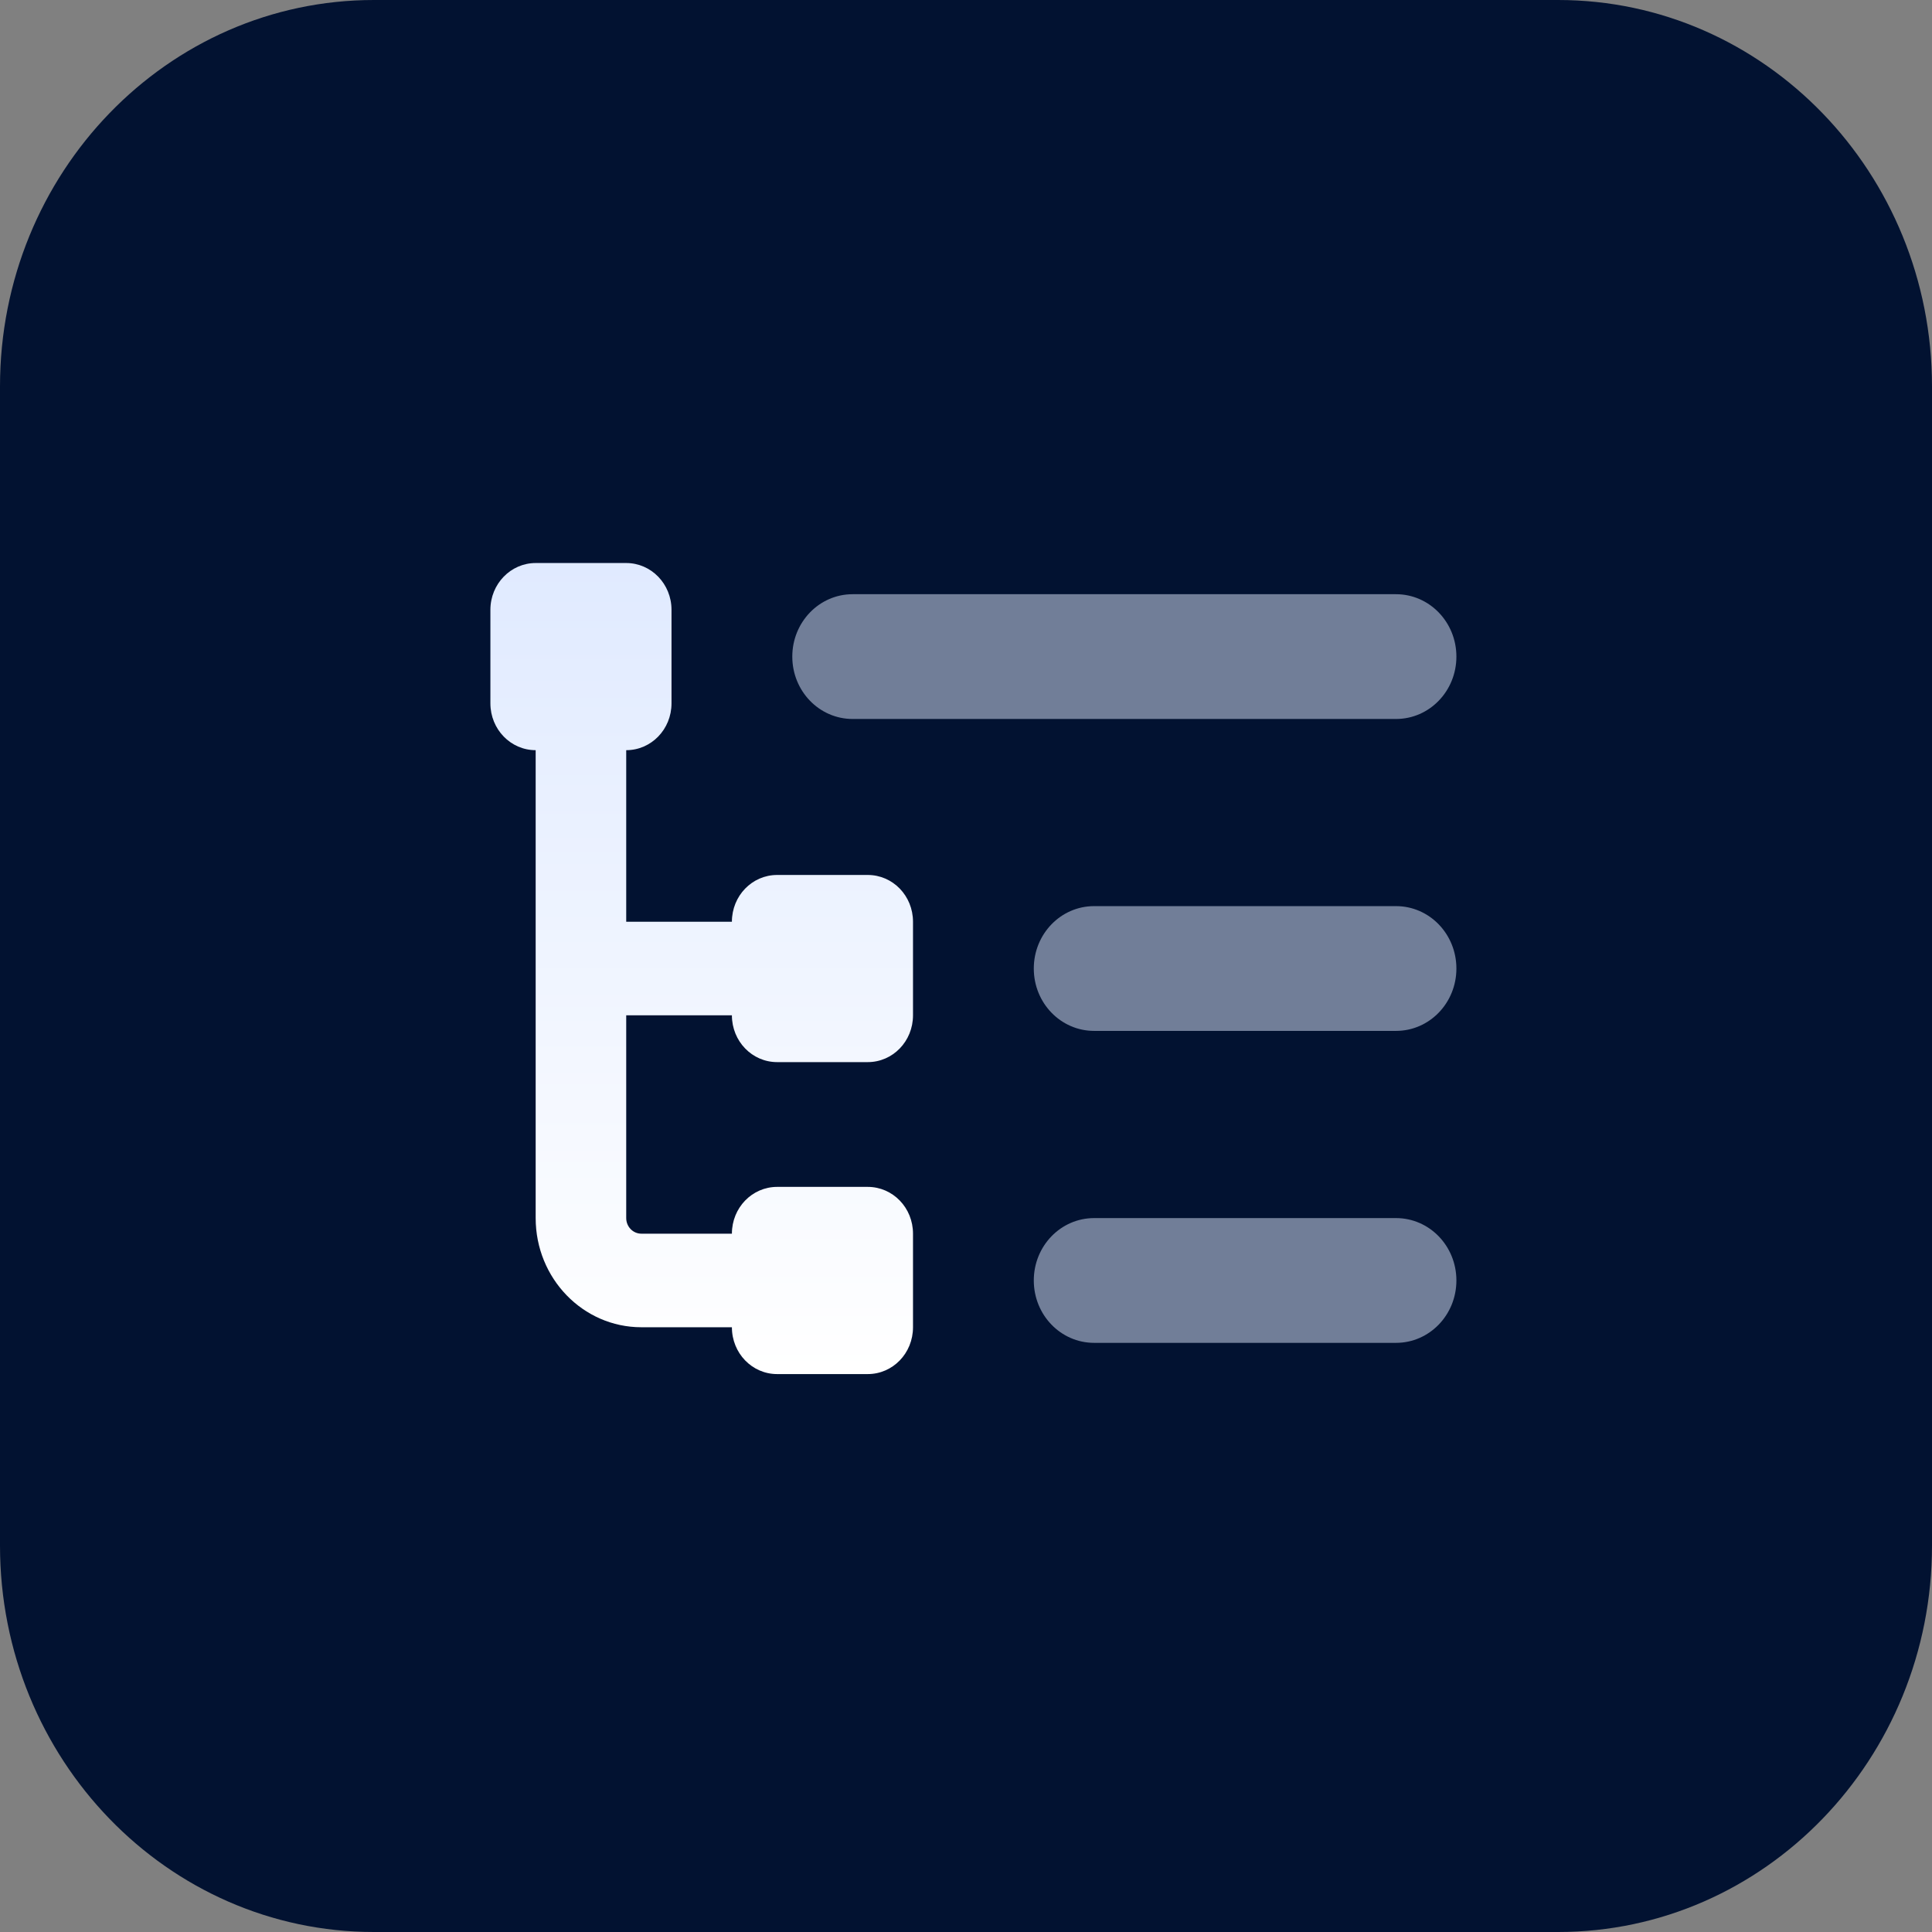 <svg width="100" height="100" viewBox="0 0 100 100" fill="none" xmlns="http://www.w3.org/2000/svg">
<rect x="0" y="0" width="100" height="100" fill="#808080" stroke="none"/>
<path d="M80.645 0H19.355C8.665 0 0 8.954 0 20V80C0 91.046 8.665 100 19.355 100H80.645C91.335 100 100 91.046 100 80V20C100 8.954 91.335 0 80.645 0Z" fill="#021231"/>
<path d="M32.413 29.142C33.709 29.142 34.757 30.226 34.757 31.563V36.407C34.757 37.749 33.709 38.829 32.413 38.829V47.71H37.883C37.883 46.367 38.928 45.288 40.226 45.288H44.913C46.214 45.288 47.257 46.367 47.257 47.71V52.553C47.257 53.895 46.214 54.975 44.913 54.975H40.226C38.928 54.975 37.883 53.895 37.883 52.553H32.413V63.048C32.413 63.492 32.763 63.855 33.196 63.855H37.883C37.883 62.513 38.928 61.433 40.226 61.433H44.913C46.214 61.433 47.257 62.513 47.257 63.855V68.698C47.257 70.042 46.214 71.122 44.913 71.122H40.226C38.928 71.122 37.883 70.042 37.883 68.698H33.196C30.175 68.698 27.726 66.167 27.726 63.048V38.829C26.433 38.829 25.383 37.749 25.383 36.407V31.563C25.383 30.226 26.433 29.142 27.726 29.142H32.413Z" fill="url(#paint0_linear_350_37)"/>
<path opacity="0.5" d="M41.009 33.985C41.009 32.202 42.404 30.756 44.133 30.756H72.257C73.986 30.756 75.383 32.202 75.383 33.985C75.383 35.771 73.986 37.214 72.257 37.214H44.133C42.404 37.214 41.009 35.771 41.009 33.985ZM53.509 50.131C53.509 48.344 54.904 46.901 56.633 46.901H72.257C73.986 46.901 75.383 48.344 75.383 50.131C75.383 51.916 73.986 53.359 72.257 53.359H56.633C54.904 53.359 53.509 51.916 53.509 50.131ZM72.257 63.048C73.986 63.048 75.383 64.491 75.383 66.276C75.383 68.063 73.986 69.506 72.257 69.506H56.633C54.904 69.506 53.509 68.063 53.509 66.276C53.509 64.491 54.904 63.048 56.633 63.048H72.257Z" fill="#E0EAFF"/>
<defs>
<linearGradient id="paint0_linear_350_37" x1="36.32" y1="29.142" x2="36.32" y2="71.122" gradientUnits="userSpaceOnUse">
<stop stop-color="#E0EAFF"/>
<stop offset="1" stop-color="white"/>
</linearGradient>
</defs>
</svg>
